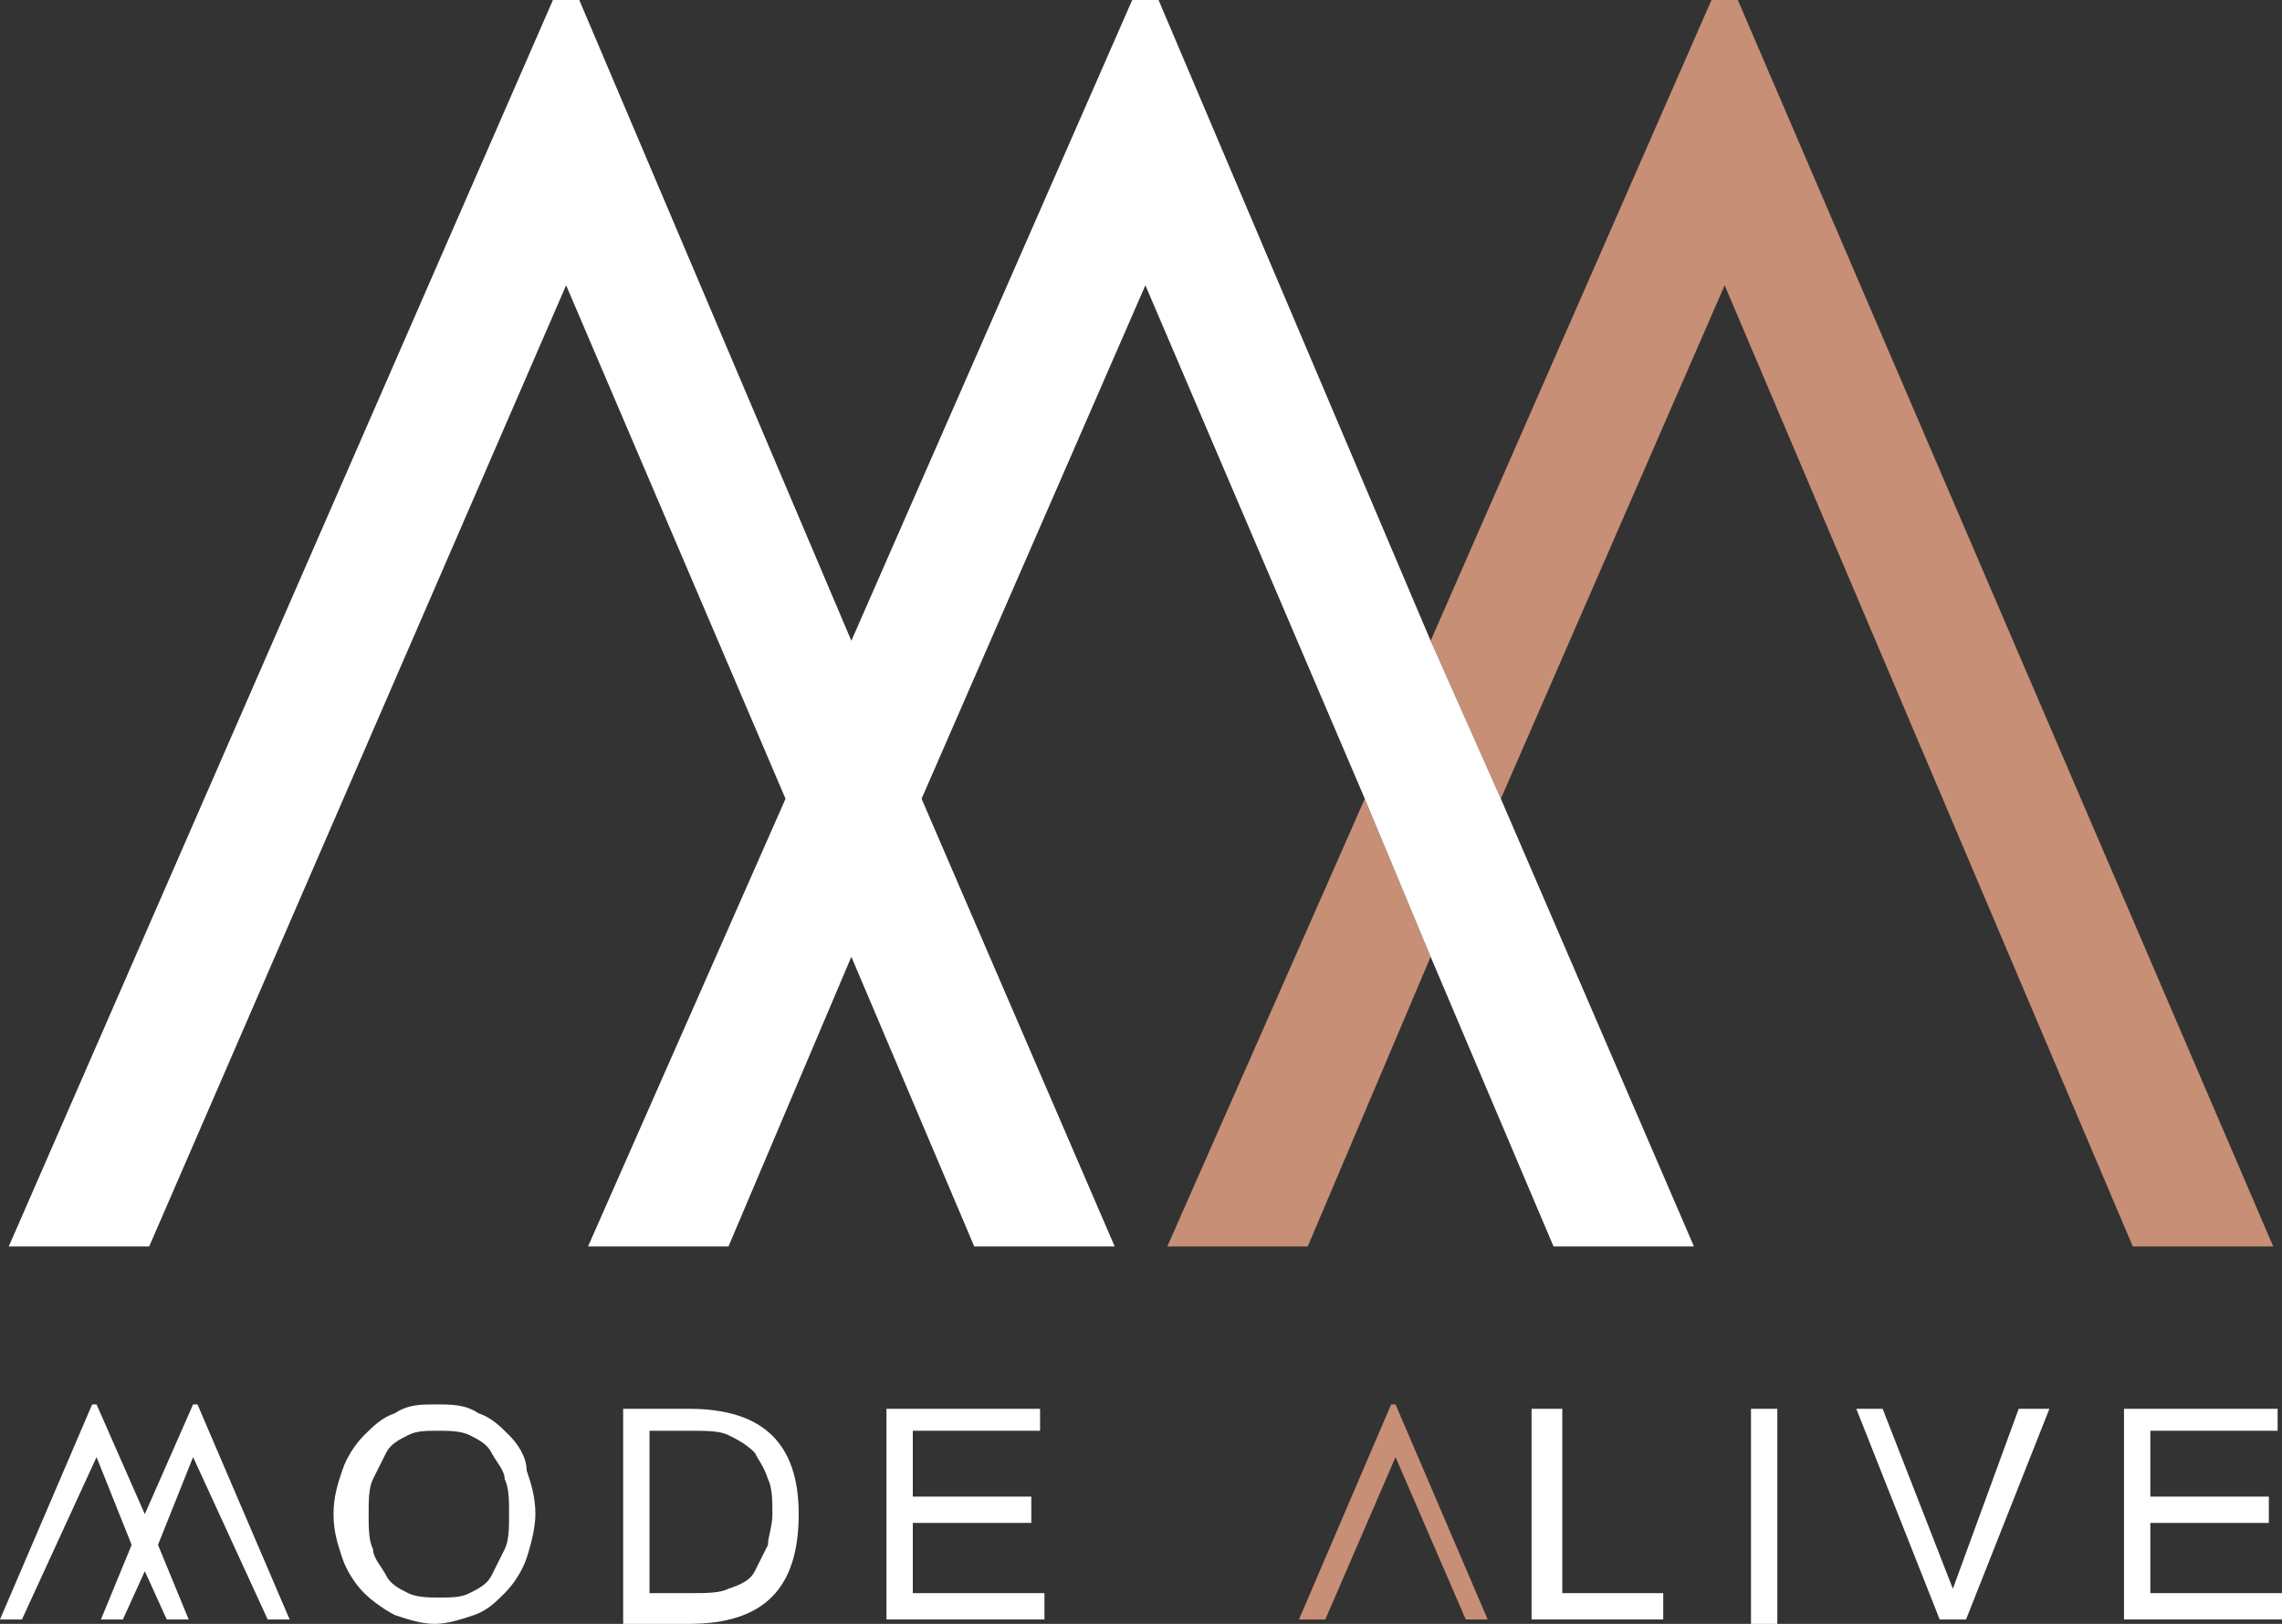 <?xml version="1.0" encoding="utf-8"?>
<!-- Generator: Adobe Illustrator 20.1.0, SVG Export Plug-In . SVG Version: 6.00 Build 0)  -->
<svg version="1.1" id="レイヤー_1" xmlns="http://www.w3.org/2000/svg" xmlns:xlink="http://www.w3.org/1999/xlink" x="0px"
	 y="0px" width="52px" height="37px" viewBox="0 0 52 37" style="enable-background:new 0 0 52 37;" xml:space="preserve">
<rect x="0" y="0" width="52" height="37" fill="#333333" stroke="none"/>
<style type="text/css">
	.st0{fill:#C78F76;}
	.st1{fill:#FFFFFF;}
</style>
<g>
	<polygon class="st0" points="48.6,28.4 51.8,28.4 39.6,0 39,0 32.6,14.6 34.2,18.2 39.3,6.5 	"/>
	<polygon class="st0" points="26.6,28.4 29.8,28.4 32.6,21.8 31.1,18.2 	"/>
	<polygon class="st1" points="26.4,0 25.8,0 19.4,14.6 13.2,0 12.6,0 0.2,28.4 3.4,28.4 12.9,6.5 17.9,18.2 13.4,28.4 16.6,28.4 
		19.4,21.8 22.2,28.4 25.4,28.4 21,18.2 26.1,6.5 31.1,18.2 32.6,21.8 35.4,28.4 38.6,28.4 34.2,18.2 32.6,14.6 	"/>
	<path class="st1" d="M11.6,32.7c-0.2-0.2-0.4-0.4-0.7-0.5C10.6,32,10.3,32,9.9,32C9.6,32,9.3,32,9,32.2c-0.3,0.1-0.5,0.3-0.7,0.5
		c-0.2,0.2-0.4,0.5-0.5,0.8c-0.1,0.3-0.2,0.6-0.2,1c0,0.4,0.1,0.7,0.2,1c0.1,0.3,0.3,0.6,0.5,0.8c0.2,0.2,0.5,0.4,0.7,0.5
		C9.3,36.9,9.6,37,9.9,37c0.3,0,0.6-0.1,0.9-0.2c0.3-0.1,0.5-0.3,0.7-0.5c0.2-0.2,0.4-0.5,0.5-0.8c0.1-0.3,0.2-0.7,0.2-1
		c0-0.4-0.1-0.7-0.2-1C12,33.2,11.8,32.9,11.6,32.7z M11.5,35.3c-0.1,0.2-0.2,0.4-0.3,0.6c-0.1,0.2-0.3,0.3-0.5,0.4
		c-0.2,0.1-0.4,0.1-0.7,0.1c-0.2,0-0.5,0-0.7-0.1c-0.2-0.1-0.4-0.2-0.5-0.4c-0.1-0.2-0.3-0.4-0.3-0.6c-0.1-0.2-0.1-0.5-0.1-0.8
		c0-0.3,0-0.6,0.1-0.8c0.1-0.2,0.2-0.4,0.3-0.6c0.1-0.2,0.3-0.3,0.5-0.4c0.2-0.1,0.4-0.1,0.7-0.1c0.2,0,0.5,0,0.7,0.1
		c0.2,0.1,0.4,0.2,0.5,0.4c0.1,0.2,0.3,0.4,0.3,0.6c0.1,0.2,0.1,0.5,0.1,0.8C11.6,34.8,11.6,35.1,11.5,35.3z"/>
	<path class="st1" d="M15.7,32.1h-1.5v4.9h1.5c1.7,0,2.5-0.8,2.5-2.5C18.2,32.9,17.4,32.1,15.7,32.1z M17.5,35.2
		c-0.1,0.2-0.2,0.4-0.3,0.6c-0.1,0.2-0.3,0.3-0.6,0.4c-0.2,0.1-0.5,0.1-0.9,0.1h-0.9v-3.7h0.9c0.4,0,0.7,0,0.9,0.1
		c0.2,0.1,0.4,0.2,0.6,0.4c0.1,0.2,0.2,0.3,0.3,0.6c0.1,0.2,0.1,0.5,0.1,0.8C17.6,34.8,17.5,35,17.5,35.2z"/>
	<polygon class="st1" points="20.8,34.7 23.5,34.7 23.5,34.1 20.8,34.1 20.8,32.6 23.7,32.6 23.7,32.1 20.2,32.1 20.2,36.9 
		23.8,36.9 23.8,36.3 20.8,36.3 	"/>
	<polygon class="st1" points="35.6,32.1 34.9,32.1 34.9,36.9 37.9,36.9 37.9,36.3 35.6,36.3 	"/>
	<rect x="39.9" y="32.1" class="st1" width="0.6" height="4.9"/>
	<polygon class="st1" points="44.5,36.2 42.9,32.1 42.3,32.1 44.2,36.9 44.8,36.9 46.7,32.1 46,32.1 	"/>
	<polygon class="st1" points="49,36.3 49,34.7 51.7,34.7 51.7,34.1 49,34.1 49,32.6 51.9,32.6 51.9,32.1 48.4,32.1 48.4,36.9 
		52,36.9 52,36.3 	"/>
	<polygon class="st1" points="4.4,32 3.3,34.5 2.2,32 2.1,32 0,36.9 0.5,36.9 2.2,33.2 3,35.2 2.3,36.9 2.8,36.9 3.3,35.8 3.8,36.9 
		4.3,36.9 3.6,35.2 4.4,33.2 6.1,36.9 6.6,36.9 4.5,32 	"/>
	<polygon class="st0" points="31.7,32 29.6,36.9 30.2,36.9 31.8,33.2 33.4,36.9 33.9,36.9 31.8,32 	"/>
</g>
<g>
</g>
<g>
</g>
<g>
</g>
<g>
</g>
<g>
</g>
<g>
</g>
</svg>
